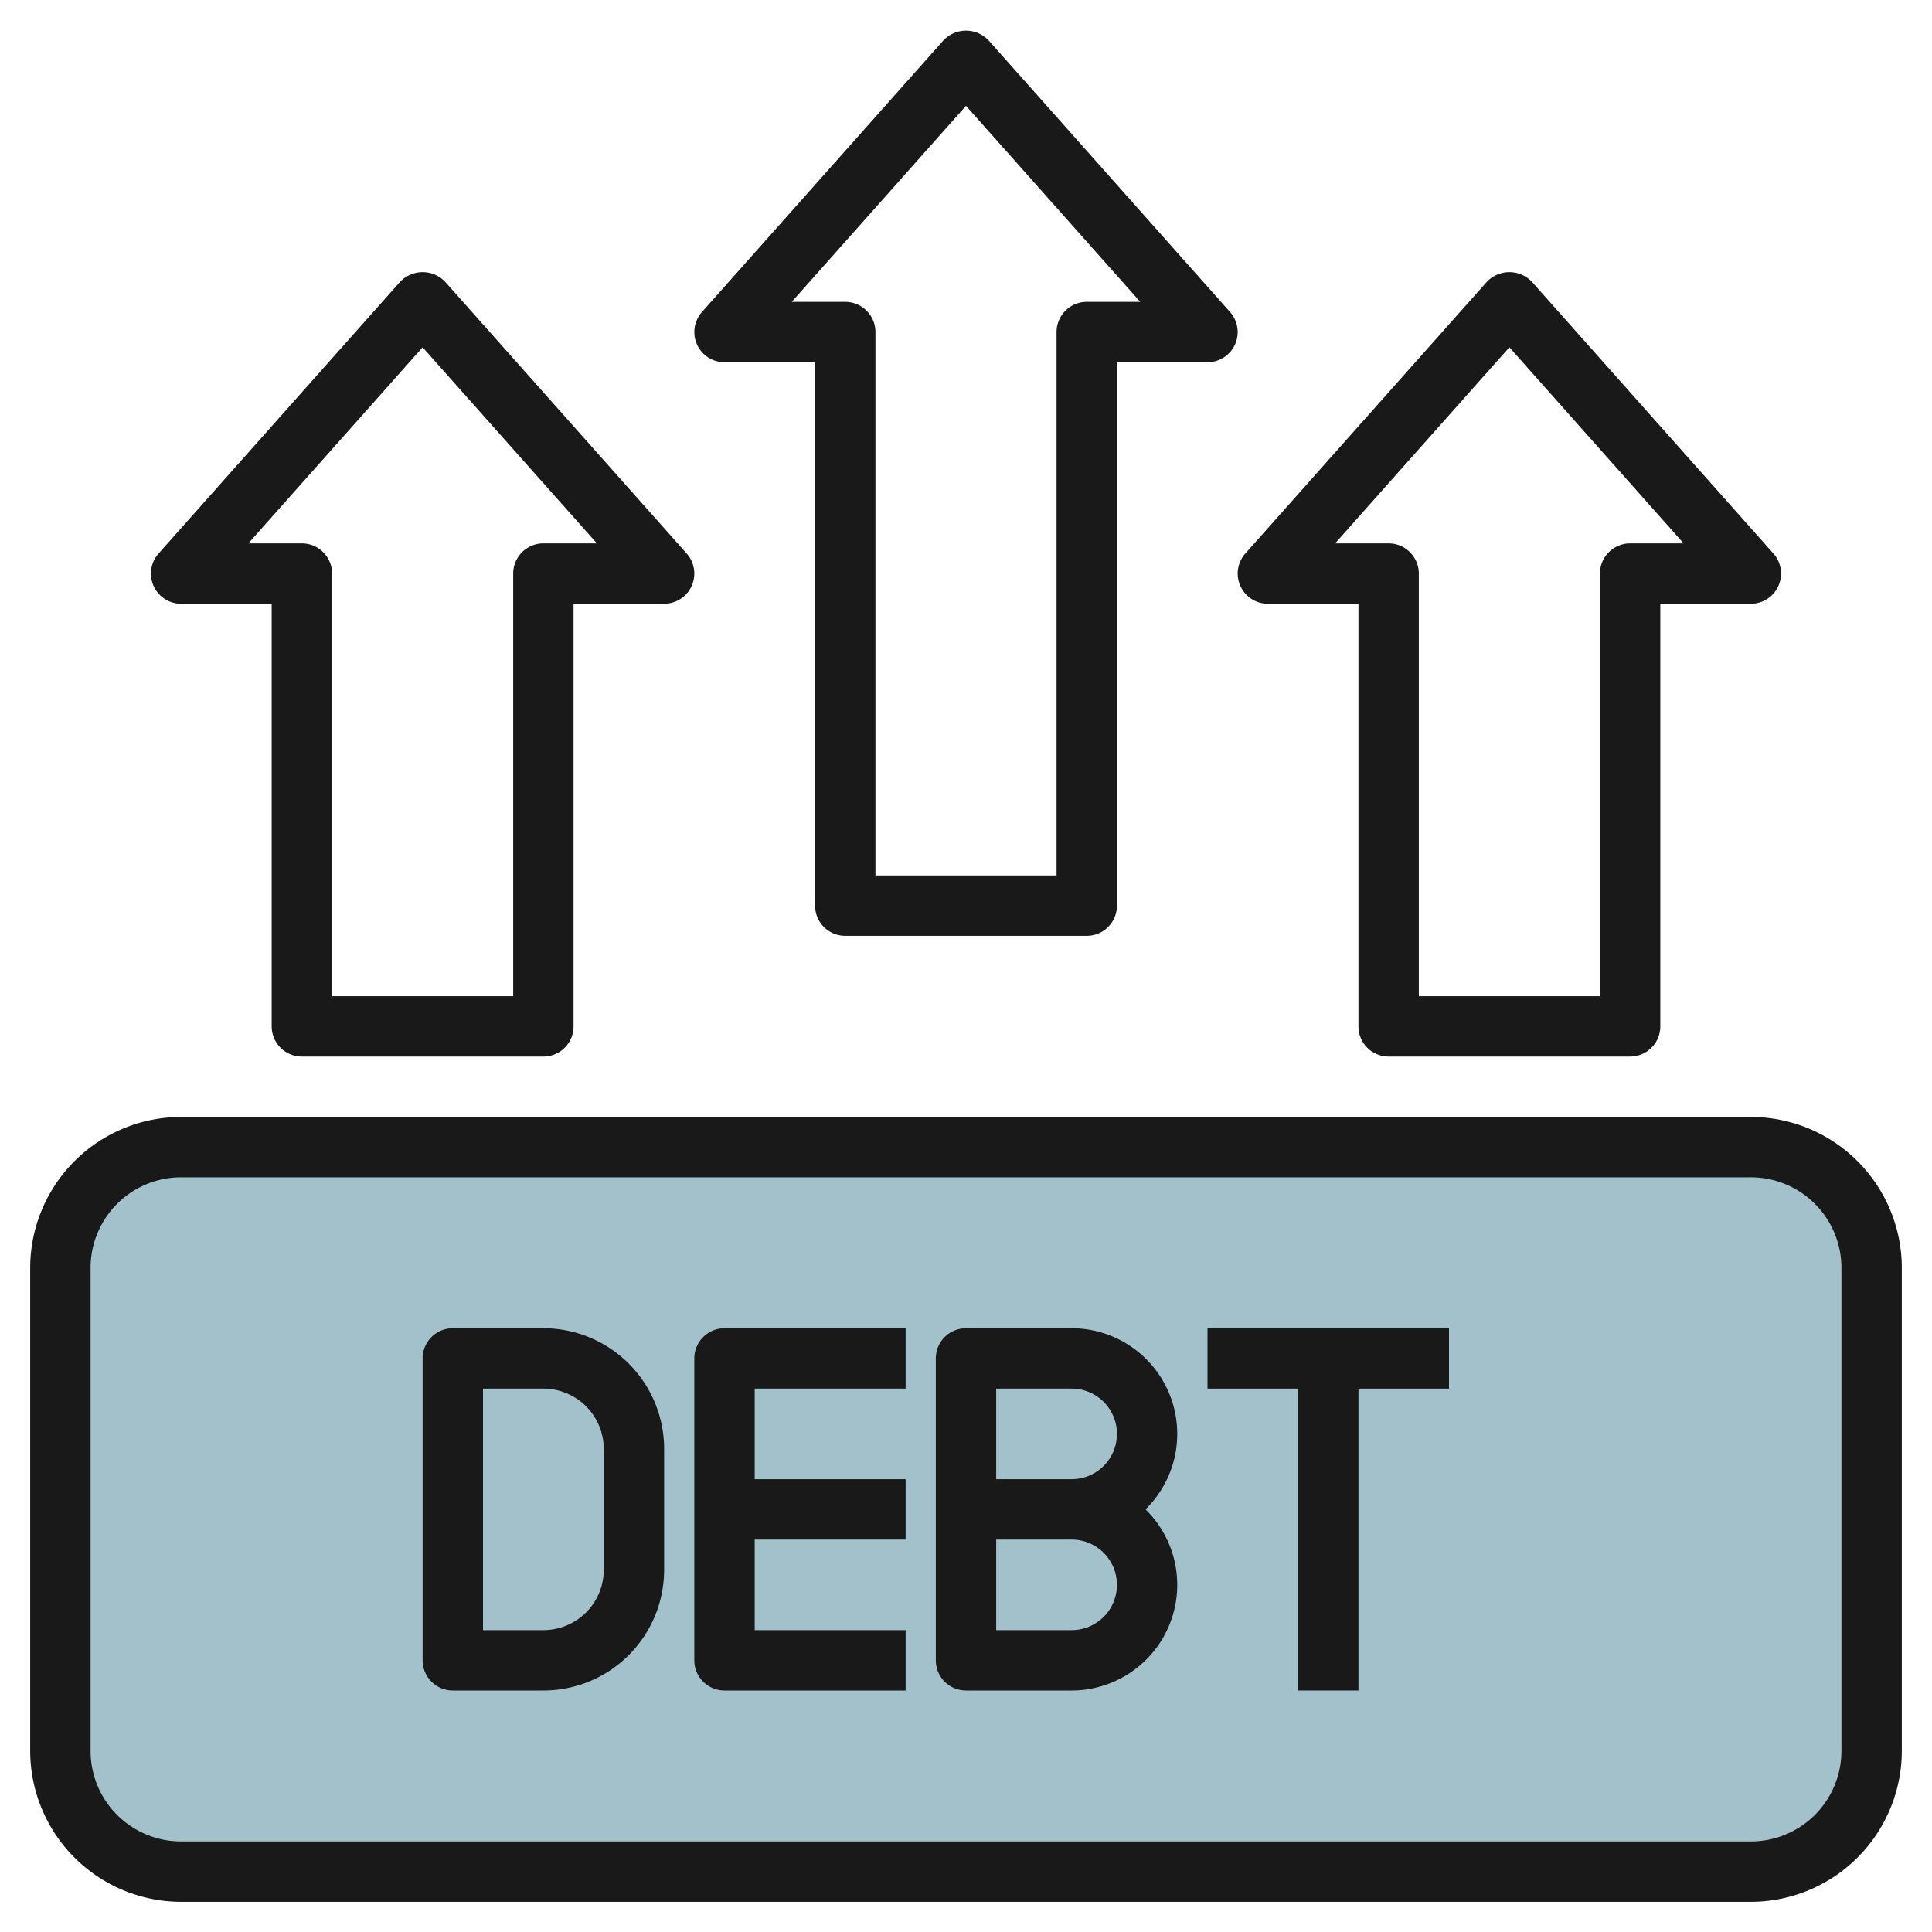 <svg id="Layer_3" height="512" viewBox="0 0 64 64" width="512" xmlns="http://www.w3.org/2000/svg" data-name="Layer 3"><rect fill="#a3c1ca" height="24" rx="4" width="60" x="2" y="38"/><g fill="#191919"><path d="m18 44h-3a1 1 0 0 0 -1 1v10a1 1 0 0 0 1 1h3a4 4 0 0 0 4-4v-4a4 4 0 0 0 -4-4zm2 8a2 2 0 0 1 -2 2h-2v-8h2a2 2 0 0 1 2 2z"/><path d="m23 45v10a1 1 0 0 0 1 1h6v-2h-5v-3h5v-2h-5v-3h5v-2h-6a1 1 0 0 0 -1 1z"/><path d="m35.5 44h-3.5a1 1 0 0 0 -1 1v10a1 1 0 0 0 1 1h3.5a3.5 3.5 0 0 0 2.447-6 3.5 3.5 0 0 0 -2.447-6zm0 10h-2.5v-3h2.5a1.5 1.5 0 0 1 0 3zm0-5h-2.5v-3h2.5a1.5 1.5 0 0 1 0 3z"/><path d="m40 46h3v10h2v-10h3v-2h-8z"/><path d="m58 37h-52a5.006 5.006 0 0 0 -5 5v16a5.006 5.006 0 0 0 5 5h52a5.006 5.006 0 0 0 5-5v-16a5.006 5.006 0 0 0 -5-5zm3 21a3 3 0 0 1 -3 3h-52a3 3 0 0 1 -3-3v-16a3 3 0 0 1 3-3h52a3 3 0 0 1 3 3z"/><path d="m28 31h8a1 1 0 0 0 1-1v-18h3a1 1 0 0 0 .747-1.664l-8-9a1.03 1.03 0 0 0 -1.494 0l-8 9a1 1 0 0 0 .747 1.664h3v18a1 1 0 0 0 1 1zm-1.773-21 5.773-6.495 5.773 6.495h-1.773a1 1 0 0 0 -1 1v18h-6v-18a1 1 0 0 0 -1-1z"/><path d="m5.088 19.409a1 1 0 0 0 .912.591h3v14a1 1 0 0 0 1 1h8a1 1 0 0 0 1-1v-14h3a1 1 0 0 0 .747-1.664l-8-9a1.03 1.03 0 0 0 -1.494 0l-8 9a1 1 0 0 0 -.165 1.073zm8.912-7.904 5.773 6.495h-1.773a1 1 0 0 0 -1 1v14h-6v-14a1 1 0 0 0 -1-1h-1.773z"/><path d="m46 35h8a1 1 0 0 0 1-1v-14h3a1 1 0 0 0 .747-1.664l-8-9a1.03 1.03 0 0 0 -1.494 0l-8 9a1 1 0 0 0 .747 1.664h3v14a1 1 0 0 0 1 1zm-1.773-17 5.773-6.495 5.773 6.495h-1.773a1 1 0 0 0 -1 1v14h-6v-14a1 1 0 0 0 -1-1z"/></g></svg>